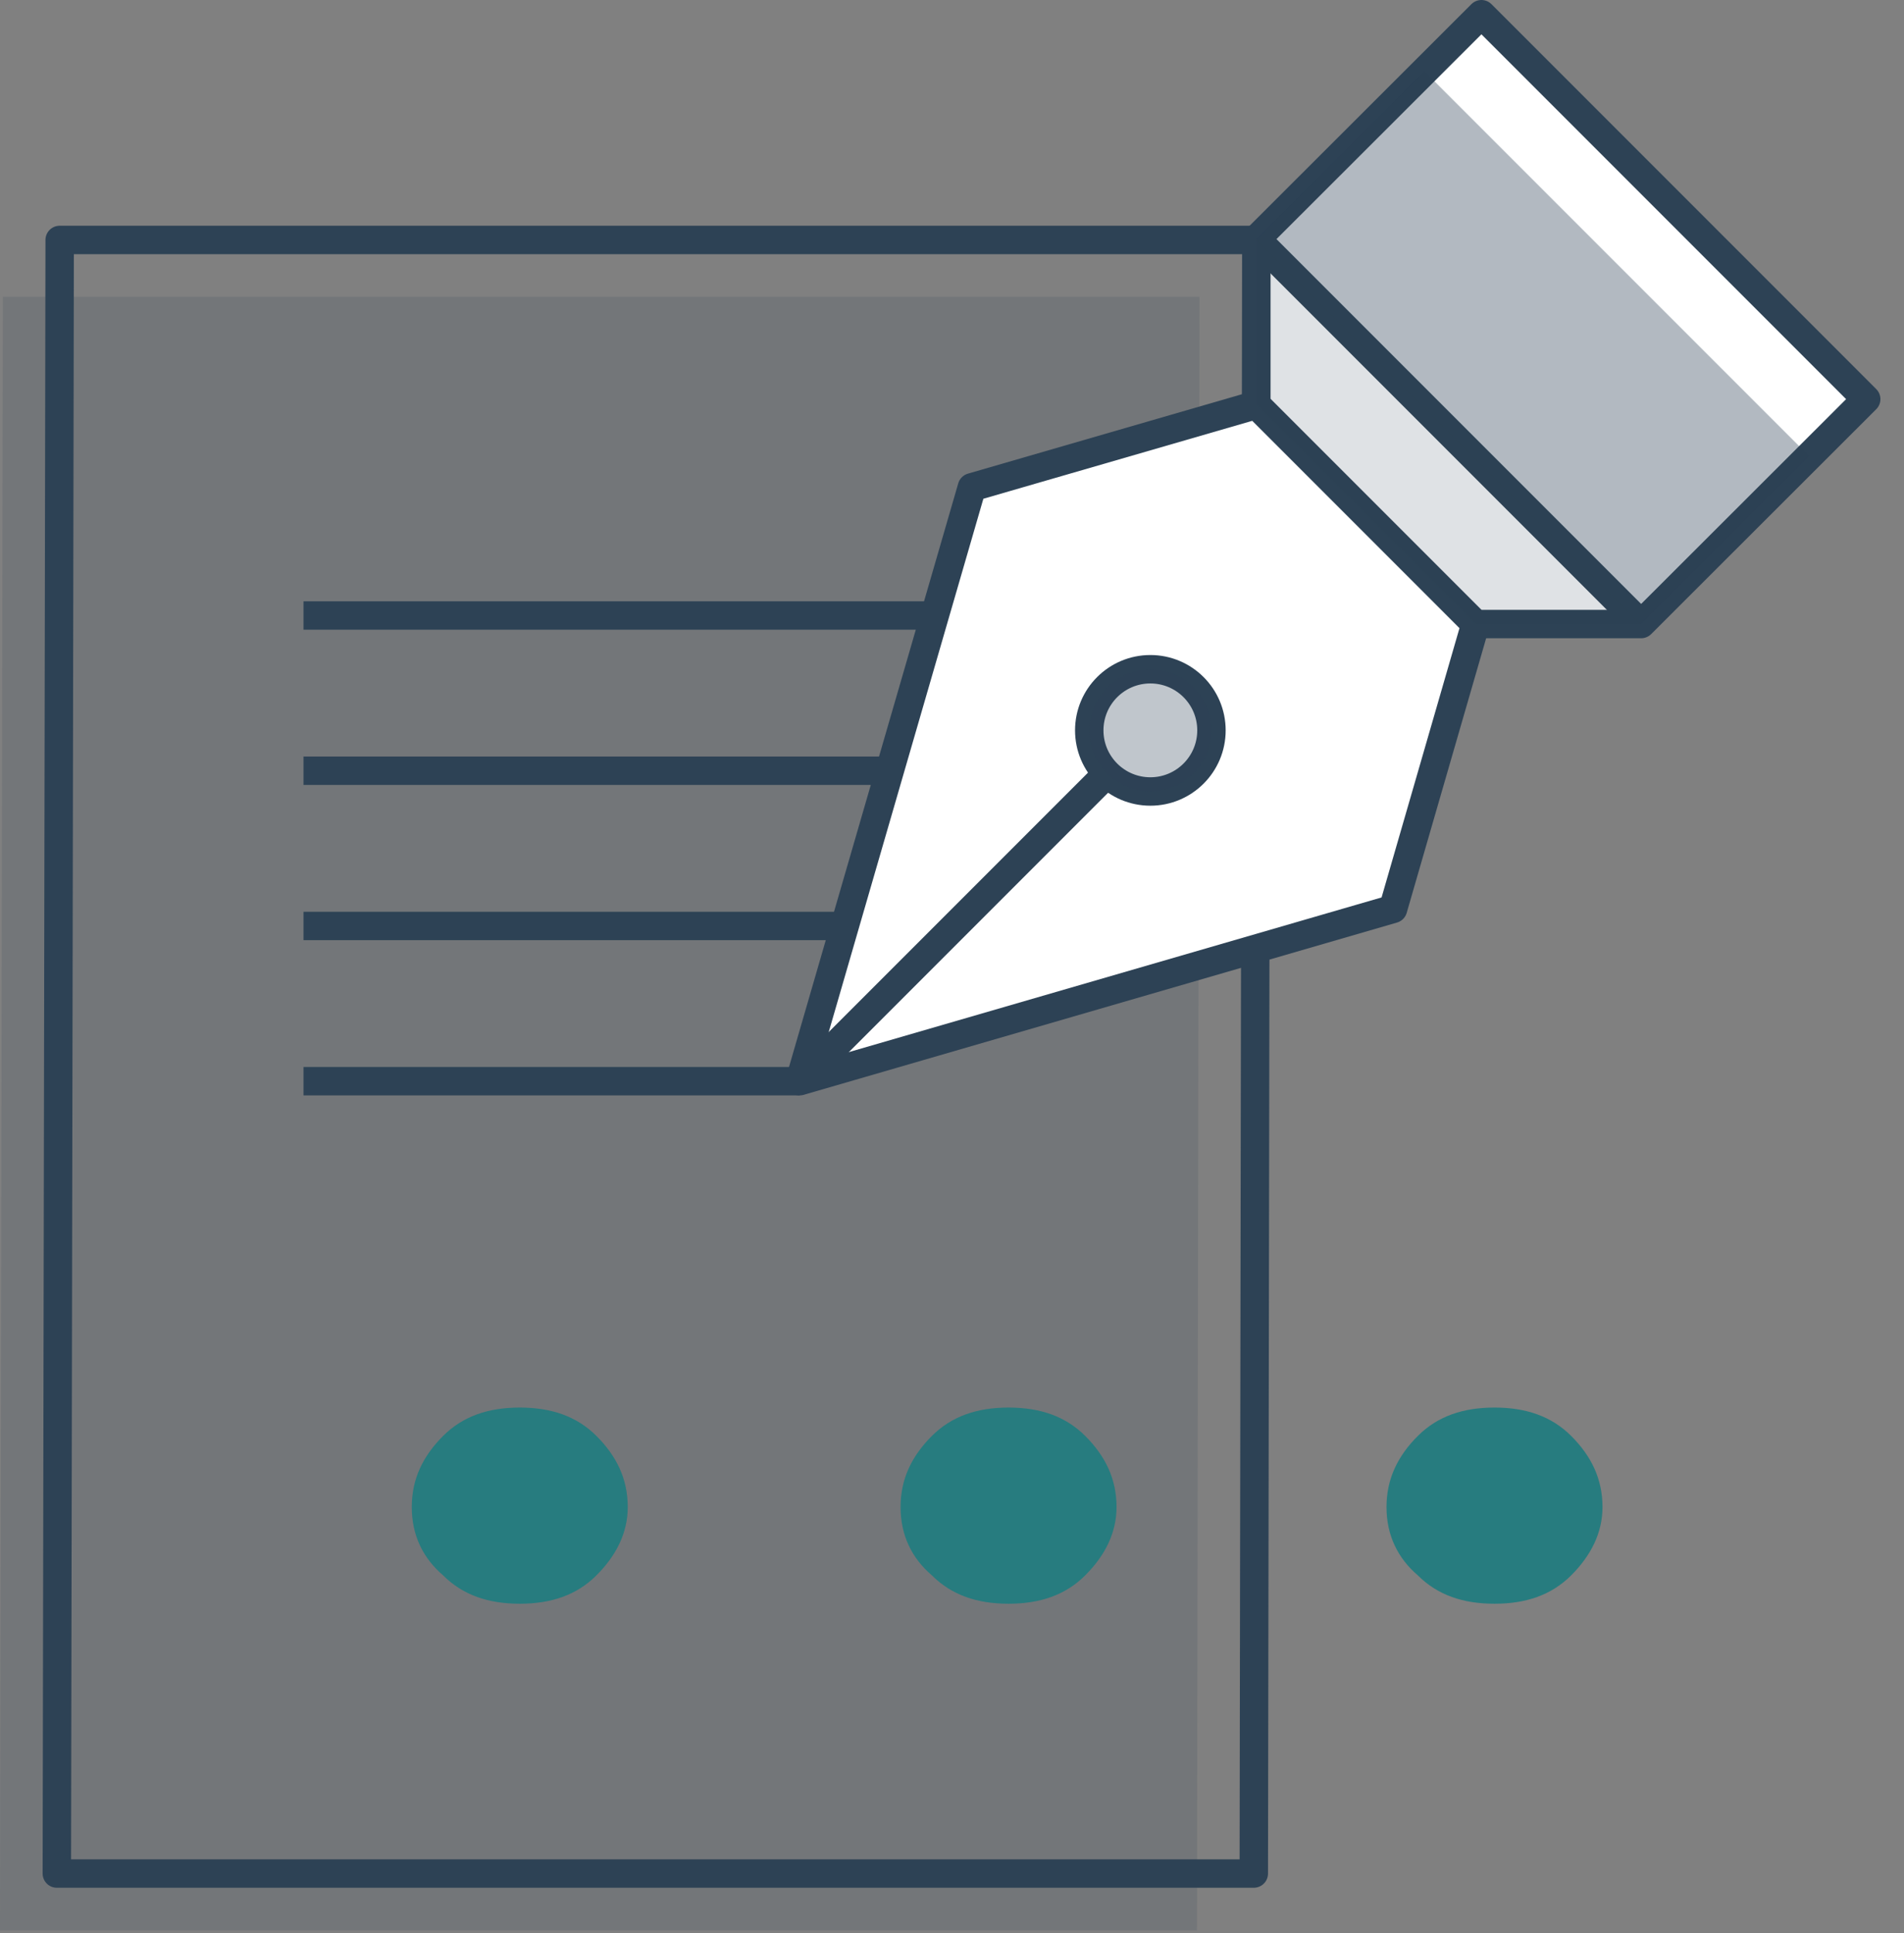 <?xml version="1.0" encoding="UTF-8" standalone="no"?>
<!DOCTYPE svg PUBLIC "-//W3C//DTD SVG 1.1//EN" "http://www.w3.org/Graphics/SVG/1.1/DTD/svg11.dtd">
<svg width="100%" height="100%" viewBox="0 0 67 68" version="1.1" xmlns="http://www.w3.org/2000/svg" xmlns:xlink="http://www.w3.org/1999/xlink" xml:space="preserve" xmlns:serif="http://www.serif.com/" style="fill-rule:evenodd;clip-rule:evenodd;stroke-linejoin:round;stroke-miterlimit:10;">
    <rect x="0" y="0" width="67" height="68" fill="#808080" stroke="none"/>
    <g transform="matrix(1,0,0,1,-28.52,-20.85)">
        <g id="Vrstva_1">
            <g>
                <path d="M28.52,88.75L28.62,31.29L70.73,31.29L70.64,88.75L28.52,88.75Z" style="fill:rgb(45,66,85);fill-opacity:0.15;fill-rule:nonzero;"/>
            </g>
            <g>
                <g>
                    <path d="M39.2,47.96L63.96,47.96" style="fill:none;fill-rule:nonzero;stroke:rgb(45,66,85);stroke-width:1px;"/>
                    <path d="M39.2,53.42L63.96,53.42" style="fill:none;fill-rule:nonzero;stroke:rgb(45,66,85);stroke-width:1px;"/>
                    <path d="M39.2,42.5L63.96,42.5" style="fill:none;fill-rule:nonzero;stroke:rgb(45,66,85);stroke-width:1px;"/>
                    <path d="M39.2,58.88L56.66,58.88" style="fill:none;fill-rule:nonzero;stroke:rgb(45,66,85);stroke-width:1px;"/>
                </g>
                <path d="M30.52,86.75L30.62,29.29L72.73,29.29L72.64,86.75L30.52,86.75Z" style="fill:none;fill-rule:nonzero;stroke:rgb(45,66,85);stroke-width:1px;"/>
            </g>
            <g>
                <g>
                    <path d="M86.27,42.8L80.44,42.8L72.73,35.09L72.73,29.26L80.65,21.35L94.19,34.89L86.27,42.8Z" style="fill:white;fill-rule:nonzero;stroke:rgb(45,66,85);stroke-width:1px;"/>
                    <path d="M56.66,58.88L77.54,52.82L80.44,42.8L72.73,35.09L62.72,37.99L56.66,58.88Z" style="fill:white;fill-rule:nonzero;stroke:rgb(45,66,85);stroke-width:1px;"/>
                    <path d="M72.73,29.26L86.27,42.8" style="fill:none;fill-rule:nonzero;stroke:rgb(45,66,85);stroke-width:1px;"/>
                    <path d="M80.44,42.8L72.73,35.09L72.73,29.26L78.65,23.35L92.19,36.89L86.27,42.8L80.44,42.8Z" style="fill:rgb(45,66,85);fill-opacity:0.15;fill-rule:nonzero;"/>
                    <g transform="matrix(0.707,-0.707,0.707,0.707,0.764,67.994)">
                        <rect x="78.27" y="23.5" width="8.37" height="19.15" style="fill:rgb(45,66,85);fill-opacity:0.25;"/>
                    </g>
                </g>
                <path d="M56.66,58.88L69,46.54" style="fill:none;fill-rule:nonzero;stroke:rgb(45,66,85);stroke-width:1px;"/>
                <circle cx="69" cy="46.54" r="2.15" style="fill:white;stroke:rgb(45,66,85);stroke-width:1px;"/>
                <circle cx="69" cy="46.54" r="2.15" style="fill:rgb(45,66,85);fill-opacity:0.3;"/>
            </g>
            <g>
                <path d="M46.81,77.26C47.91,77.26 48.81,76.96 49.51,76.26C50.21,75.56 50.61,74.76 50.61,73.86C50.61,72.86 50.21,72.06 49.51,71.36C48.81,70.66 47.91,70.36 46.81,70.36C45.71,70.36 44.81,70.66 44.11,71.36C43.41,72.06 43.01,72.86 43.01,73.86C43.01,74.86 43.41,75.66 44.11,76.26C44.81,76.96 45.71,77.26 46.81,77.26Z" style="fill:rgb(39,124,127);fill-rule:nonzero;"/>
                <path d="M64.01,77.26C65.11,77.26 66.01,76.96 66.71,76.26C67.41,75.56 67.81,74.76 67.81,73.86C67.81,72.86 67.41,72.06 66.71,71.36C66.01,70.66 65.11,70.36 64.01,70.36C62.91,70.36 62.01,70.66 61.31,71.36C60.61,72.06 60.21,72.86 60.21,73.86C60.21,74.86 60.61,75.66 61.31,76.26C62.01,76.96 62.91,77.26 64.01,77.26Z" style="fill:rgb(39,124,127);fill-rule:nonzero;"/>
                <path d="M81.11,77.26C82.21,77.26 83.11,76.96 83.81,76.26C84.51,75.56 84.91,74.76 84.91,73.86C84.91,72.86 84.51,72.06 83.81,71.36C83.11,70.66 82.21,70.36 81.11,70.36C80.01,70.36 79.11,70.66 78.41,71.36C77.71,72.06 77.31,72.86 77.31,73.86C77.31,74.86 77.71,75.66 78.41,76.26C79.11,76.96 80.01,77.26 81.11,77.26Z" style="fill:rgb(39,124,127);fill-rule:nonzero;"/>
            </g>
        </g>
    </g>
</svg>
